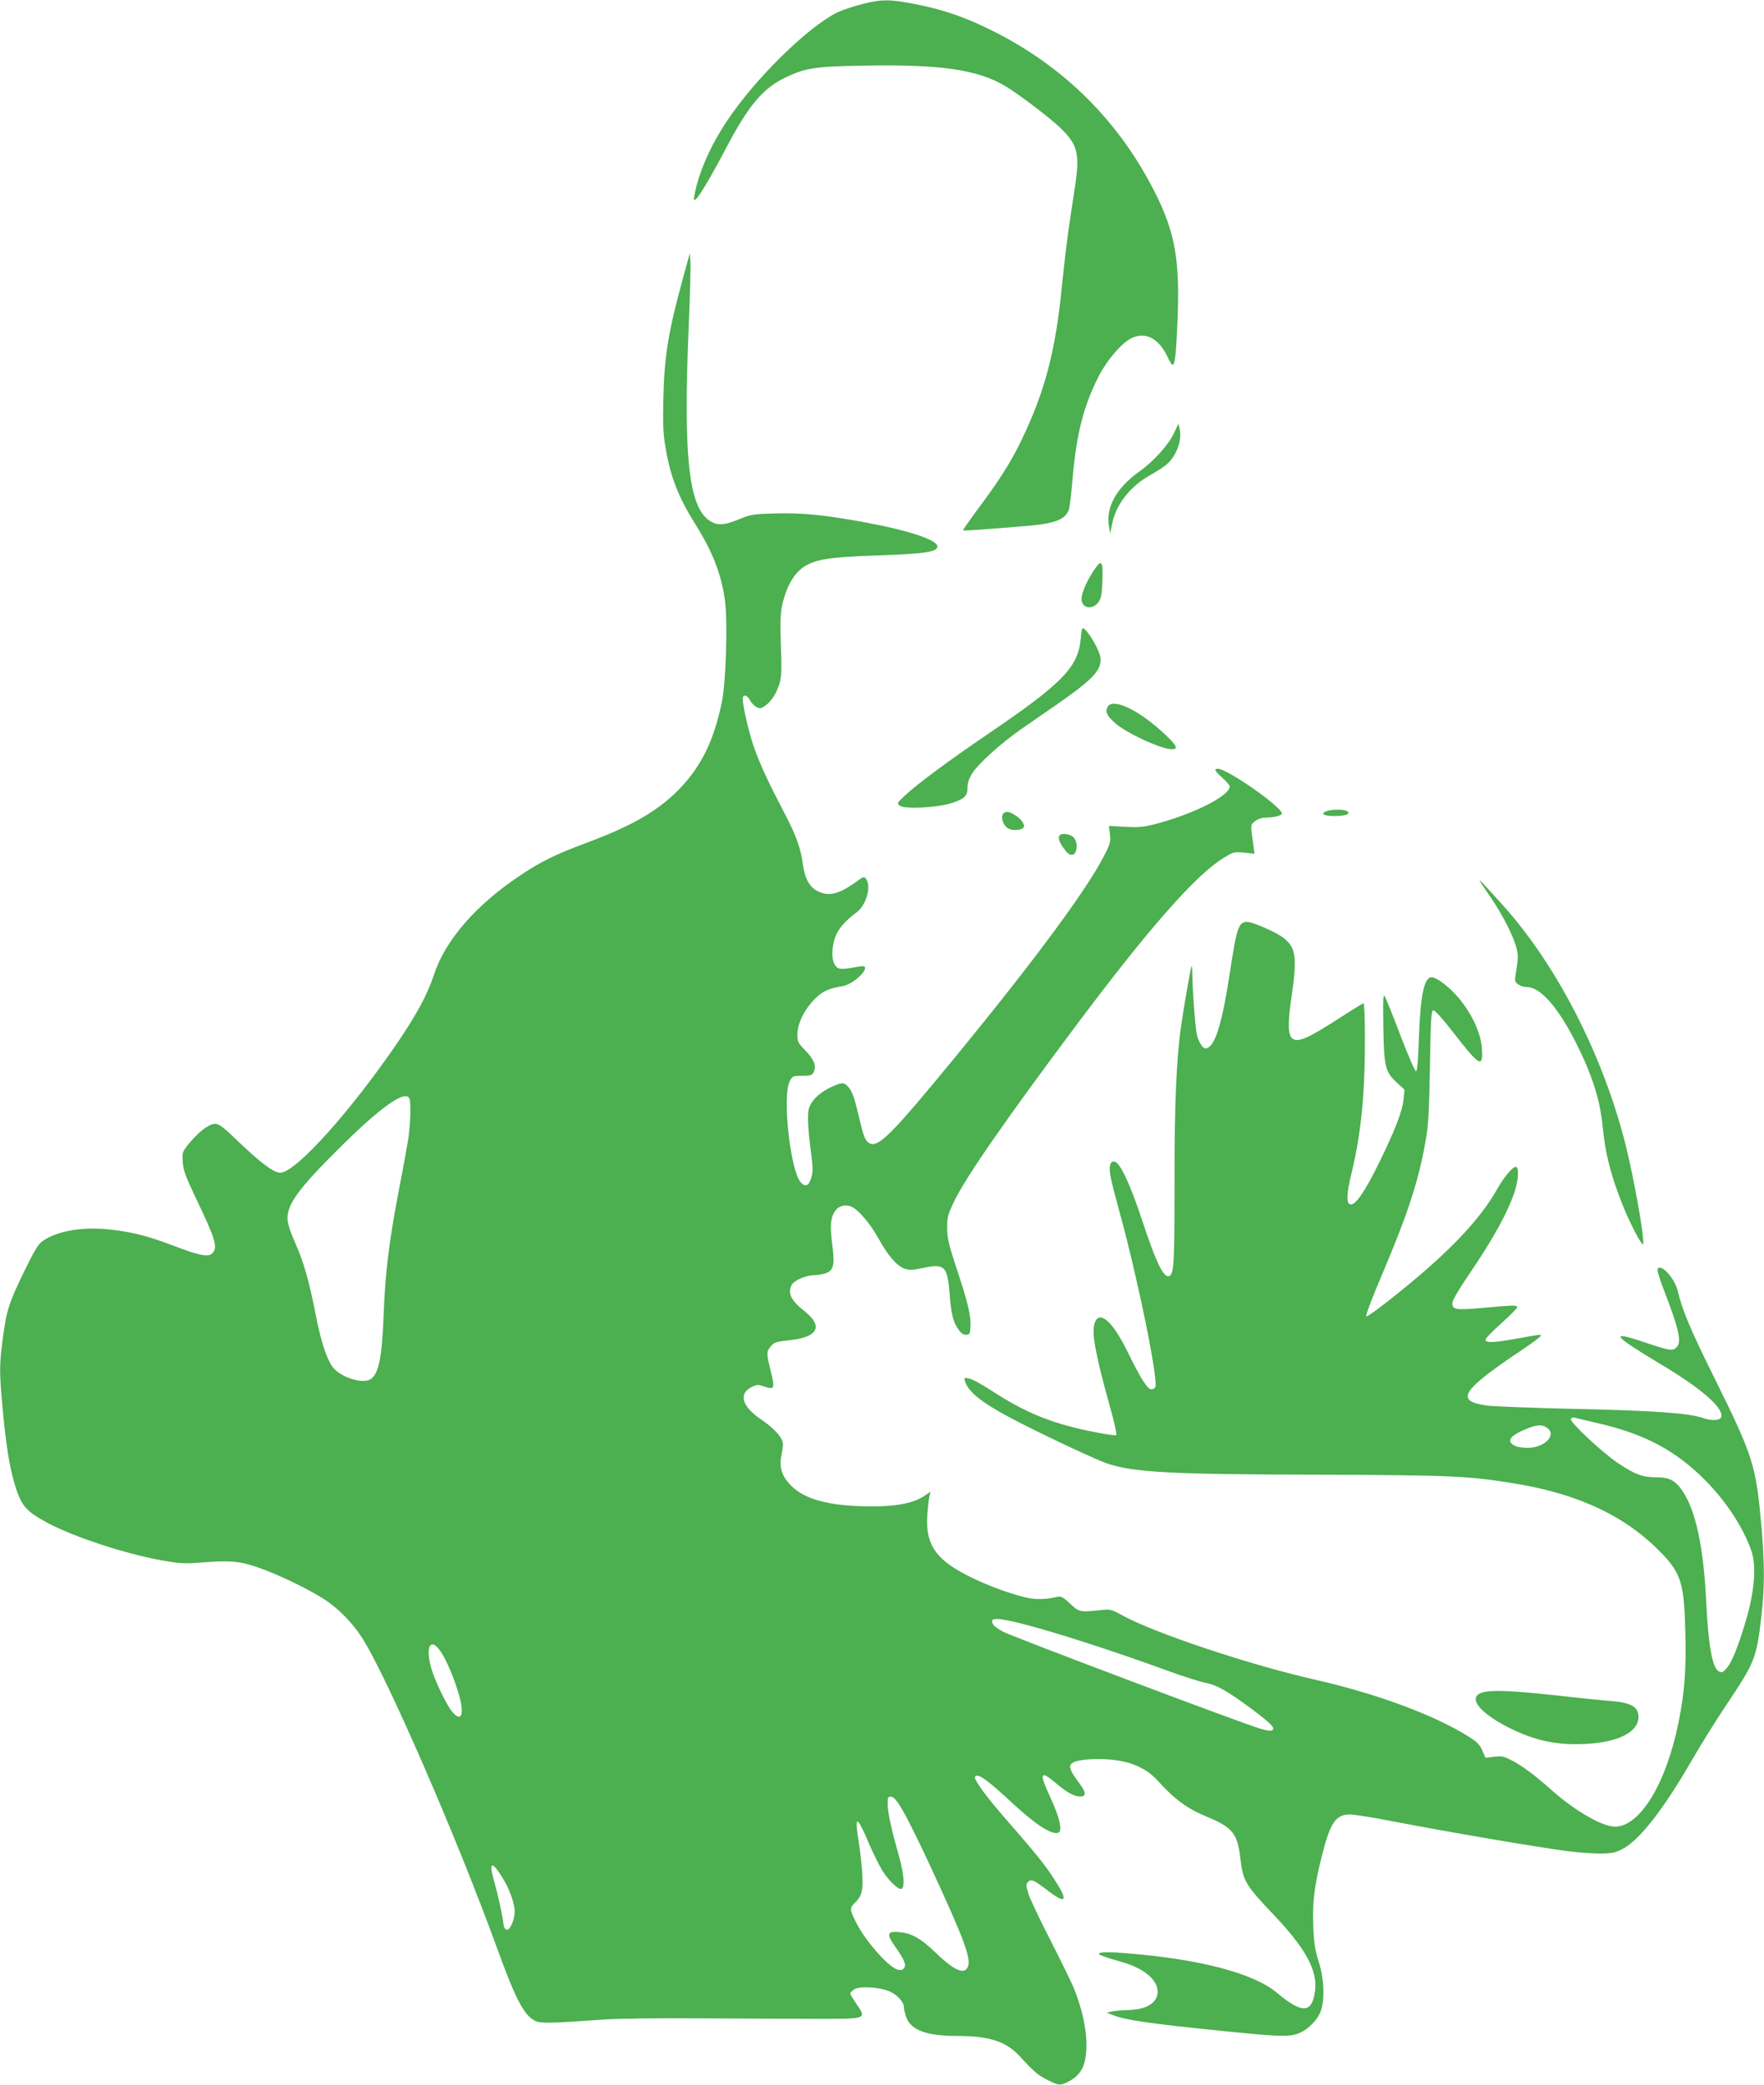<?xml version="1.0" standalone="no"?>
<!DOCTYPE svg PUBLIC "-//W3C//DTD SVG 20010904//EN"
 "http://www.w3.org/TR/2001/REC-SVG-20010904/DTD/svg10.dtd">
<svg version="1.0" xmlns="http://www.w3.org/2000/svg"
 width="1083pt" height="1280pt" viewBox="0 0 1083 1280"
 preserveAspectRatio="xMidYMid meet">
<g transform="translate(0,1280) scale(0.1,-0.1)"
fill="#4caf50" stroke="none">
<path d="M5290 12774 c-51 -13 -119 -36 -149 -50 -181 -89 -503 -405 -676
-664 -103 -154 -175 -318 -201 -455 -7 -37 -6 -39 10 -26 21 17 99 150 186
316 133 253 222 360 354 425 126 62 183 72 485 77 476 9 705 -24 877 -128 87
-53 273 -195 337 -257 104 -102 117 -157 87 -357 -12 -77 -30 -197 -40 -267
-10 -70 -28 -223 -40 -340 -39 -404 -105 -653 -250 -953 -65 -134 -133 -242
-269 -424 -50 -68 -90 -125 -88 -127 4 -4 129 5 391 27 175 15 234 38 258 99
5 14 16 100 23 192 24 275 68 447 161 629 51 99 138 200 197 231 87 44 169 3
223 -109 13 -29 28 -53 33 -53 14 0 22 66 30 264 16 371 -13 545 -135 788
-222 444 -565 784 -1009 1003 -163 81 -295 126 -463 159 -158 31 -209 32 -332
0z"/>
<path d="M4198 11110 c-93 -337 -119 -489 -125 -747 -4 -162 -2 -221 12 -305
30 -183 79 -309 185 -478 104 -166 157 -301 180 -461 19 -129 8 -504 -19 -633
-51 -247 -136 -412 -287 -557 -127 -120 -276 -204 -544 -304 -190 -71 -277
-113 -411 -203 -269 -180 -456 -396 -525 -607 -39 -118 -100 -232 -209 -395
-291 -431 -639 -820 -734 -820 -40 0 -118 58 -251 185 -97 94 -124 115 -149
115 -37 0 -100 -47 -159 -119 -43 -53 -44 -56 -40 -115 3 -51 17 -88 80 -221
123 -257 137 -305 101 -340 -24 -25 -78 -14 -233 45 -163 62 -254 85 -392 101
-167 18 -319 -6 -411 -67 -32 -21 -50 -50 -122 -197 -92 -190 -106 -235 -129
-414 -20 -151 -20 -200 -1 -410 21 -226 41 -357 71 -461 42 -146 69 -178 206
-252 164 -87 476 -190 706 -231 94 -17 135 -20 212 -14 201 16 255 12 373 -28
123 -42 319 -137 417 -202 79 -53 164 -139 220 -226 148 -226 586 -1232 835
-1919 109 -300 162 -403 228 -436 34 -18 93 -17 412 6 89 7 339 10 615 8 256
-1 576 -3 712 -3 300 0 299 -1 238 89 -22 32 -40 62 -40 67 0 5 11 16 25 25
32 21 148 15 213 -11 49 -20 92 -66 92 -101 0 -13 7 -42 16 -64 31 -76 126
-110 313 -110 193 0 296 -33 379 -122 92 -100 115 -119 173 -148 69 -35 78
-36 127 -11 83 43 112 102 112 230 0 99 -29 228 -78 346 -16 39 -81 171 -144
295 -64 124 -124 251 -134 283 -16 52 -16 59 -2 73 19 19 34 13 127 -58 110
-83 120 -58 32 77 -56 87 -108 151 -316 390 -105 121 -178 222 -169 236 15 25
70 -13 239 -170 139 -128 234 -188 273 -173 26 10 8 92 -46 209 -75 161 -68
179 33 93 66 -56 111 -80 149 -80 36 0 34 27 -7 81 -41 54 -57 83 -57 104 0
29 62 45 172 45 167 0 283 -42 365 -132 106 -117 181 -172 307 -224 153 -64
184 -102 201 -253 16 -138 31 -165 203 -345 196 -206 271 -342 256 -466 -17
-142 -78 -146 -233 -16 -145 122 -476 209 -939 245 -68 6 -133 6 -144 2 -19
-7 -17 -10 23 -24 24 -9 71 -23 104 -32 147 -41 235 -121 221 -200 -12 -60
-77 -94 -183 -96 -37 -1 -81 -5 -98 -9 l-30 -7 30 -12 c81 -33 213 -53 687
-101 326 -33 392 -36 450 -18 56 17 123 79 145 136 28 72 23 204 -12 312 -21
66 -28 113 -32 208 -7 146 6 255 53 439 51 203 85 253 172 253 25 0 138 -18
251 -40 352 -68 892 -160 1083 -185 61 -8 151 -15 198 -15 72 0 94 4 138 26
104 52 252 240 428 545 59 101 150 248 203 327 186 277 195 298 225 560 20
169 20 321 1 542 -34 386 -50 437 -292 925 -144 290 -195 411 -223 531 -18 73
-96 162 -121 137 -7 -7 2 -42 31 -119 101 -261 117 -336 81 -368 -24 -22 -43
-18 -204 36 -211 71 -185 38 111 -139 243 -145 381 -264 370 -320 -4 -25 -57
-29 -116 -8 -85 29 -308 45 -787 55 -258 6 -501 15 -540 21 -195 28 -153 93
228 347 59 40 107 76 107 81 0 9 -2 9 -155 -19 -133 -24 -185 -26 -185 -5 0 8
44 53 98 101 53 48 97 92 97 98 0 14 -22 13 -213 -4 -168 -15 -188 -11 -185
33 1 14 44 88 96 164 157 229 253 405 291 533 18 61 21 126 6 135 -16 10 -74
-57 -116 -132 -104 -186 -290 -383 -588 -624 -117 -96 -213 -166 -218 -161 -5
5 37 116 96 254 159 375 223 570 267 815 18 99 23 174 28 463 5 296 8 345 21
347 9 1 58 -53 120 -133 167 -215 186 -225 178 -99 -6 90 -60 209 -141 306
-56 67 -136 129 -168 129 -46 0 -69 -114 -78 -379 -4 -125 -10 -196 -17 -198
-6 -2 -47 92 -94 214 -45 120 -89 229 -97 243 -11 22 -13 -3 -10 -185 4 -245
11 -276 84 -343 l46 -42 -6 -59 c-6 -71 -55 -197 -153 -396 -82 -166 -139
-250 -169 -250 -31 0 -30 59 4 198 57 236 81 476 81 818 0 121 -4 219 -9 219
-4 0 -66 -38 -137 -84 -202 -131 -263 -158 -298 -133 -29 21 -31 94 -7 255 36
248 28 305 -52 366 -43 33 -187 96 -219 96 -54 0 -65 -33 -108 -316 -45 -294
-85 -430 -133 -456 -17 -9 -24 -7 -39 12 -10 12 -23 40 -29 63 -10 37 -28 278
-29 386 0 24 -2 42 -4 40 -5 -5 -49 -256 -66 -378 -28 -197 -40 -496 -39 -945
0 -473 -3 -557 -27 -577 -34 -28 -81 63 -173 342 -72 218 -135 352 -168 357
-16 2 -23 -3 -28 -26 -7 -32 5 -89 58 -282 110 -398 239 -1028 220 -1076 -3
-8 -14 -14 -24 -14 -24 0 -66 66 -146 230 -93 190 -175 261 -203 175 -19 -58
6 -193 91 -499 28 -98 47 -182 42 -187 -4 -4 -80 7 -169 26 -235 49 -390 113
-595 246 -58 38 -120 72 -138 75 -32 7 -33 6 -26 -17 22 -72 119 -144 352
-262 191 -97 458 -221 517 -241 164 -56 381 -68 1291 -70 825 -3 928 -7 1220
-55 396 -66 682 -203 901 -432 115 -121 134 -185 141 -476 6 -236 -4 -370 -42
-559 -76 -376 -237 -639 -390 -639 -77 0 -244 96 -385 221 -108 96 -182 151
-247 185 -50 26 -63 29 -110 23 l-53 -6 -19 44 c-15 36 -32 53 -83 85 -208
132 -565 264 -938 349 -404 91 -990 287 -1187 395 -69 38 -77 40 -131 34 -133
-14 -135 -14 -192 39 -43 40 -56 47 -78 42 -61 -15 -134 -18 -184 -6 -160 36
-386 132 -486 208 -102 76 -138 161 -129 300 4 48 9 100 13 115 l7 28 -38 -25
c-74 -51 -203 -71 -405 -63 -214 9 -346 51 -423 136 -51 57 -64 106 -48 185
11 54 11 68 -2 92 -18 35 -66 80 -127 121 -116 79 -138 158 -53 198 31 15 38
15 79 1 59 -20 63 -10 35 99 -26 106 -26 118 2 150 20 24 34 28 110 36 179 18
215 85 95 180 -82 65 -104 110 -77 161 14 26 84 57 129 58 19 0 51 5 71 10 55
15 65 49 51 160 -16 120 -15 169 6 210 19 39 55 56 98 46 44 -11 123 -101 178
-201 58 -105 114 -170 162 -185 28 -10 50 -8 110 5 132 29 151 12 164 -157 10
-129 21 -171 53 -219 16 -23 31 -34 47 -34 22 0 25 5 28 45 5 66 -13 144 -81
350 -53 159 -61 196 -62 260 0 68 4 83 43 164 69 145 315 500 742 1071 448
599 741 934 913 1038 60 37 64 38 126 32 l63 -7 -5 39 c-21 144 -21 138 8 161
15 12 42 22 59 22 55 0 106 12 106 25 0 41 -334 274 -392 275 -27 0 -22 -11
27 -56 25 -22 45 -46 45 -52 0 -58 -223 -171 -463 -233 -68 -17 -99 -20 -181
-15 l-98 5 6 -50 c6 -45 3 -58 -33 -128 -112 -225 -499 -741 -1062 -1417 -254
-305 -333 -379 -379 -354 -28 15 -36 35 -65 156 -30 129 -42 161 -68 192 -26
29 -40 28 -112 -6 -70 -34 -121 -87 -131 -137 -8 -42 -1 -145 17 -276 10 -78
10 -105 0 -138 -15 -53 -37 -62 -66 -29 -63 74 -113 527 -67 618 17 34 18 35
77 35 52 0 61 3 71 24 18 35 1 78 -53 133 -45 46 -48 52 -47 101 0 67 48 159
114 221 46 43 81 58 161 71 63 10 160 97 136 121 -4 4 -33 1 -65 -6 -32 -6
-69 -10 -82 -8 -49 6 -64 88 -35 187 16 52 60 105 135 160 58 44 91 159 57
205 -12 16 -16 15 -62 -19 -105 -75 -165 -90 -232 -58 -51 24 -81 75 -93 163
-15 105 -40 176 -115 320 -96 184 -138 273 -180 385 -33 89 -75 265 -75 315 0
30 28 24 45 -10 9 -17 27 -36 41 -42 20 -10 29 -8 52 9 38 28 70 77 88 137 12
42 14 84 8 236 -5 151 -3 197 10 253 27 114 75 194 141 233 72 42 159 54 444
64 290 10 366 21 366 55 0 40 -177 99 -455 150 -244 44 -374 57 -535 53 -141
-4 -155 -6 -228 -36 -86 -35 -124 -39 -167 -17 -141 73 -177 381 -141 1220 7
176 12 345 10 375 l-4 55 -37 -135z m-1684 -5056 c10 -27 6 -155 -8 -249 -8
-49 -32 -184 -55 -300 -63 -330 -86 -516 -96 -785 -10 -261 -31 -361 -84 -390
-53 -28 -187 18 -230 79 -37 51 -72 161 -102 316 -41 209 -73 323 -127 445
-32 72 -46 119 -47 150 0 87 68 182 305 418 264 264 421 376 444 316z m7305
-1994 c282 -66 469 -166 651 -349 130 -131 238 -298 285 -440 27 -84 17 -232
-28 -392 -47 -167 -93 -284 -126 -321 -24 -27 -30 -29 -49 -19 -39 21 -64 158
-77 431 -16 332 -65 559 -146 677 -45 65 -80 83 -161 83 -83 0 -129 17 -233
86 -100 67 -301 256 -291 273 4 6 15 10 24 7 10 -3 77 -19 151 -36z m-321 -26
c63 -44 -17 -125 -121 -123 -57 1 -88 11 -101 32 -15 24 15 51 90 82 69 29
101 31 132 9z m-3235 -1200 c207 -52 567 -168 912 -294 93 -34 196 -66 227
-72 66 -12 132 -49 278 -157 121 -91 148 -117 133 -132 -8 -8 -30 -6 -80 9
-139 43 -1517 563 -1577 595 -41 23 -62 41 -64 55 -3 19 1 22 33 22 20 0 82
-12 138 -26z m-3543 -197 c39 -68 86 -190 106 -273 23 -102 1 -134 -50 -73
-30 35 -96 169 -121 244 -53 161 -9 231 65 102z m2822 -952 c26 -44 97 -186
157 -315 222 -478 268 -600 241 -650 -24 -45 -86 -15 -205 100 -82 78 -137
110 -209 117 -80 8 -86 -9 -32 -86 61 -86 73 -118 54 -137 -11 -11 -21 -12
-42 -5 -61 24 -194 177 -249 286 -42 84 -42 90 -4 127 26 27 35 46 41 85 6 49
-4 169 -24 298 -6 33 -10 73 -10 90 0 25 2 27 13 15 8 -8 36 -66 62 -129 27
-62 65 -139 85 -170 39 -61 96 -114 114 -108 22 7 17 87 -13 195 -49 172 -71
274 -71 325 0 44 2 48 23 45 16 -2 36 -26 69 -83z m-2453 -420 c40 -65 71
-154 71 -201 0 -49 -29 -116 -49 -112 -9 2 -17 14 -19 28 -6 57 -34 185 -57
265 -37 128 -16 135 54 20z"/>
<path d="M7207 10139 c-33 -70 -124 -171 -212 -234 -142 -101 -208 -221 -186
-340 l7 -40 12 60 c24 118 111 230 234 298 37 21 81 49 98 63 62 53 99 150 82
221 l-7 32 -28 -60z"/>
<path d="M6721 9306 c-46 -66 -81 -146 -81 -183 0 -58 66 -71 104 -20 16 22
21 46 24 128 5 123 -4 138 -47 75z"/>
<path d="M6635 8878 c-16 -175 -112 -274 -575 -588 -245 -167 -428 -303 -505
-375 -49 -45 -49 -47 -30 -62 29 -22 227 -12 313 15 84 27 102 44 102 97 0 28
9 55 28 86 41 63 176 185 305 275 62 43 164 113 227 157 217 151 269 210 255
285 -7 40 -62 138 -93 166 -19 17 -20 16 -27 -56z"/>
<path d="M6800 8460 c-16 -30 -5 -54 48 -101 71 -62 282 -159 347 -159 40 0
30 22 -37 86 -161 153 -326 233 -358 174z"/>
<path d="M8142 7819 c-39 -15 -14 -29 51 -29 69 0 103 13 77 30 -19 12 -97 12
-128 -1z"/>
<path d="M6160 7805 c-19 -23 0 -77 33 -93 28 -14 82 -9 92 9 9 13 -12 45 -42
67 -42 29 -68 35 -83 17z"/>
<path d="M6507 7673 c-14 -13 -6 -41 24 -82 22 -31 36 -41 52 -39 32 4 37 78
8 107 -20 20 -70 28 -84 14z"/>
<path d="M9086 7390 c4 -8 37 -58 73 -110 70 -104 133 -228 152 -303 11 -44
10 -64 -7 -168 -5 -31 -2 -39 17 -53 13 -9 36 -16 52 -16 83 0 189 -119 300
-337 102 -202 151 -355 167 -524 15 -156 47 -285 114 -457 48 -124 130 -282
134 -259 8 42 -55 397 -108 609 -138 549 -422 1102 -753 1470 -125 139 -149
164 -141 148z"/>
<path d="M9102 2409 c-95 -28 -23 -123 163 -217 158 -79 292 -108 468 -99 222
10 349 86 323 192 -10 40 -58 62 -150 70 -44 3 -203 19 -352 36 -279 30 -394
34 -452 18z"/>
</g>
</svg>
